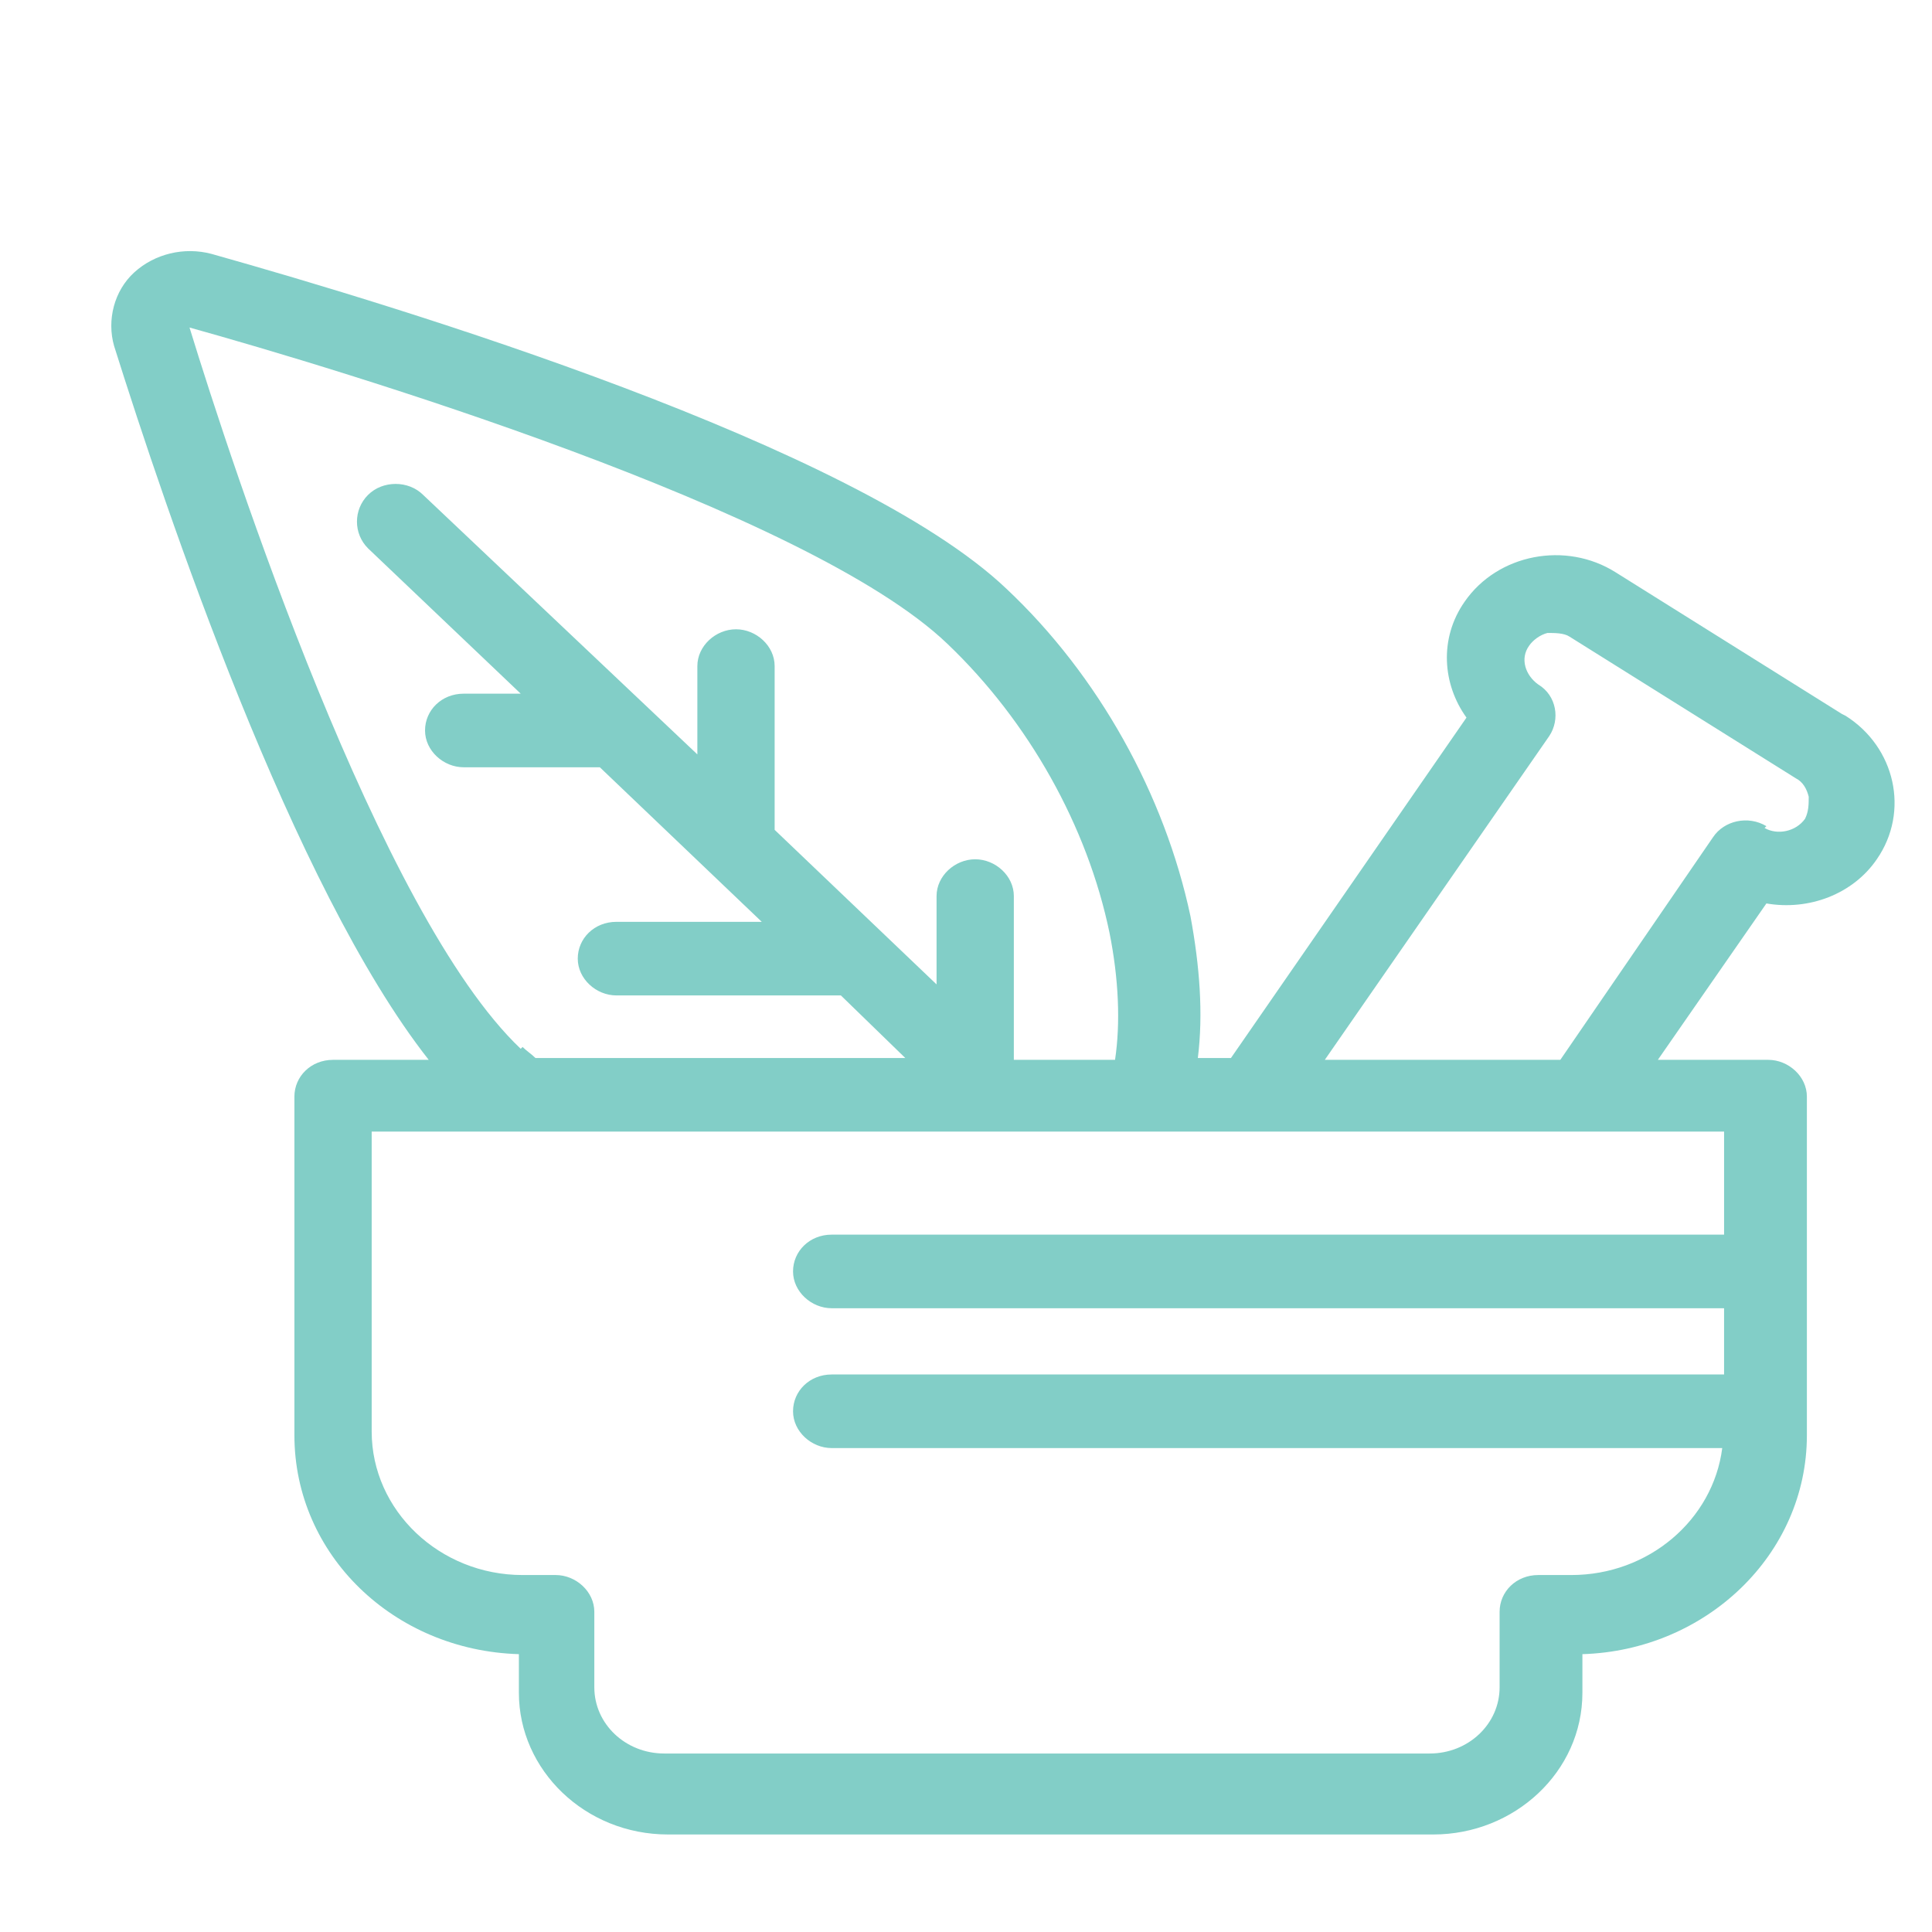 <svg xmlns="http://www.w3.org/2000/svg" xmlns:xlink="http://www.w3.org/1999/xlink" id="Layer_1" viewBox="0 0 105 105"><defs><style>      .st0 {        stroke-miterlimit: 10;        stroke-width: 3.3px;      }      .st0, .st1, .st2, .st3 {        stroke: #82cec7;      }      .st0, .st1, .st2, .st3, .st4 {        fill: none;      }      .st1, .st2, .st3 {        stroke-linejoin: round;      }      .st1, .st3 {        stroke-width: 3.9px;      }      .st2 {        stroke-width: 4px;      }      .st2, .st3 {        stroke-linecap: round;      }      .st5 {        fill: #82cec7;      }      .st6 {        clip-path: url(#clippath-1);      }      .st7 {        clip-path: url(#clippath-3);      }      .st8 {        clip-path: url(#clippath-2);      }      .st9 {        clip-path: url(#clippath);      }    </style><clipPath id="clippath"><rect class="st4" y="1.5" width="103.4" height="102"></rect></clipPath><clipPath id="clippath-1"><rect class="st4" x="0" y="1.5" width="105" height="102"></rect></clipPath><clipPath id="clippath-2"><rect class="st4" y="1.5" width="103.4" height="102"></rect></clipPath><clipPath id="clippath-3"><rect class="st4" x="0" y="1.5" width="105" height="102"></rect></clipPath></defs><g class="st9"><path class="st5" d="M100.1,38.8l-12.3-7.7c-2.7-1.7-6.4-1-8.2,1.6-1.4,2-1.2,4.5.1,6.3l-12.8,18.5h-1.8c.3-2.4.1-5-.4-7.7-1.4-6.6-5-13.1-10-17.8-8.2-7.8-32.9-15.3-43.2-18.2-1.5-.4-3.1,0-4.2,1-1.1,1-1.5,2.6-1.1,4,2.8,8.9,9.7,29.4,17.1,38.8h-5.2c-1.2,0-2.1.9-2.1,2v18.4c0,6.5,5.4,11.7,12.2,11.9v2.1c0,4.2,3.6,7.7,8.1,7.7h41.6c4.4,0,8.1-3.4,8.1-7.7v-2.1c6.7-.2,12.2-5.4,12.2-11.9v-18.4c0-1.1-1-2-2.1-2h-6l5.9-8.5c2.3.4,4.7-.5,6-2.4,1.8-2.6,1-6.1-1.7-7.8M96,44.9c-1-.6-2.3-.3-2.9.6l-8.3,12.1h-12.8l12.2-17.6c.6-.9.4-2.2-.6-2.8-.7-.5-1-1.4-.5-2.1.2-.3.6-.6,1-.7.4,0,.9,0,1.2.2l12.3,7.7c.4.2.6.6.7,1,0,.4,0,.8-.2,1.2-.5.7-1.5.9-2.2.5M93.7,67.1h-48.5c-1.2,0-2.1.9-2.1,2s1,2,2.1,2h48.5v3.6h-48.5c-1.2,0-2.1.9-2.1,2s1,2,2.1,2h48.4c-.5,3.9-4,6.9-8.2,6.9h-1.8c-1.2,0-2.1.9-2.1,2v4.1c0,2-1.7,3.6-3.8,3.6h-41.6c-2.1,0-3.8-1.6-3.8-3.6v-4.1c0-1.1-1-2-2.1-2h-1.8c-4.5,0-8.2-3.5-8.2-7.8v-16.3h73.5v5.5ZM28.3,57c-7.7-7.3-15.7-31.7-18-39.2,7.9,2.2,33.6,9.9,41.2,17.2,4.4,4.2,7.6,9.9,8.8,15.7.5,2.5.6,4.9.3,6.9h-5.5v-8.9c0-1.1-1-2-2.1-2s-2.1.9-2.1,2v4.8l-8.8-8.4v-8.9c0-1.1-1-2-2.1-2s-2.1.9-2.1,2v4.8l-14.9-14.1c-.8-.8-2.2-.8-3,0-.8.8-.8,2.1,0,2.9l8.3,7.9h-3.1c-1.2,0-2.1.9-2.1,2s1,2,2.1,2h7.4l8.8,8.4h-7.9c-1.2,0-2.1.9-2.1,2s1,2,2.1,2h12.2l3.5,3.4h-20.1c-.2-.2-.5-.4-.7-.6"></path><path class="st2" d="M6.8-113.8s4.5,1.7,12.5,3.4M25.7-109.2c7.8,1.3,17.7,2.2,29.2,1.9M61.6-107.6c10.8-.7,22.7-2.6,35.4-6.2M19.9-144.6v49.3M70.2-137.9l-9.1,5.8c-3.4,2.1-3.9,6.6-1.3,9.5l16.3-7.7c1.6-.8,2.9-1.9,3.8-3.4l6-9.7c.7-1.1,1.6-2,2.6-2.7l10.4-7M58.4-125.4l-3.9,23.9M64-159.7l-4.9,29.7M89.7-168.4l-10.7,9.4c-1,.9-2.2,1.6-3.5,2.1l-7.2,2M62.6-153.4l-4.8,1.9c-1.8.5-3.3,1.6-4.3,3.1l-7.3,11.5c-.9,1.3-1,3-.4,4.4l7,16.9c4.3-2,6.2-6.8,4.4-11l-2.6-6.1,1.4-2.5M69.1-285.6c1.3,1,2.3,1.4,4.4,2.3,2.2.9,3.9,2.9,3.7,5.6-.2,2,1.4,2.8,2.2,4.2.8,1.4.2,3.5.2,4.1,0,.6,1.5,1,1.8,3.5.4,3.2.1,5.2-3.6,8.1-5.4,4.3-4,8.8-4,8.8M60.9-247.8s-3.3-13.2-3.8-16.2c-3.2-7-2.6-11.3-2.9-12.8-.4-2.1-1-4.2-2.2-6.9-1.9-5,4.3-6.9,6.7-1.1,2,4.9,4.4,8.5,7.5,7.3,2-1,4.1-4.4,2.9-8.1M39.7-309c-1.5.7-2.6.9-4.9,1.3-2.4.5-4.5,2.1-4.8,4.8-.2,2-2,2.5-3.1,3.6-1.1,1.2-1,3.4-1.2,3.9-.1.5-1.7.7-2.5,3-1.1,3-1.4,4.5,1.7,8.7,2.2,2.9,2.2,11,2.2,11M38.8-267.3s3.4-11.4,7.9-18.2c4.7-6.2,5.6-11.4,6.7-12.6,1.1-1.1,2.6-3.4,4.6-5.7,3.5-4.2-1.8-7.8-6-3-3.6,4-4,4.2-5.6,5.7-1.6,1.5-4.1,1.7-5.6.6-1.7-1.4-2.9-3.9-.9-7.4M46.2-319.8l.3,7.9M52.5-323l.3,8.9M59.5-325.1l.3,8.9M66.1-325.4l.3,8.9M39.9-307.8c0-1.8,0-4,0-6.1,0-2,.7-3.9,1.9-5.1,1.3-1.3,3.2-1.6,4.4-.8.4-2.5,2.4-3.8,4.3-3.8s1.5.2,2,.6c.2-.5.5-1,.9-1.4,1.5-1.4,4.1-1.9,5.9-.4.7-1.3,2.3-2.1,3.7-2.1s2.4.6,3,1.5c1-1.7,2.5-3,4-3.2,1.7-.2,3.4.5,4.4,1.8,1.9,2.5,3.2,7.1.3,14.6-2.3,5.9-.1,7.1-5.1,24.2-.7,2.5-.9,5.1-.9,7.6M59.8-251.4c-10.4.8-17.7-2.1-17.7-25.3M80.2,373.9l-1.8.5M75.1,392.8c-.1,2.2,0,4.3.7,6.1,1.1,2.5,15.6,3.9,21.9,1.7,3.2-1.2,2.7-7.3-2.8-7.3-2.8,0-5,.3-7.2.1-1.2,0-2.2-1-2.3-2.2l-.6-6.4M53.8,354.8s4.1,8.4,6,9.6c2,1.2,8.3,4.7,11.9,6.4,3.5,1.7,4.1,3.3,3.7,4.7-.4,1.5-1.4,2.1-3.7,1.3-4.9-1.8-12.9-5.2-12.9-5.2,0,0,1.2,1.6,3,3.6,1.8,1.9-2.4,4.2-6,1.3-3.6-2.9-6.1-3.8-7.6-7.5-2.2-5.3-4.5-9.6-4.5-9.6M45.9,397.8s1.9-1,3-9.5c1.1-8.5.6-12,.6-12l1.9.4M84.3,384.6c1.7,1.2,3.7,1.9,5.9,2,5.9.3,10.9-4.1,11.1-9.7.3-5.6-4.3-10.3-10.2-10.6-5.5-.2-10.2,3.5-11,8.6M75,395.4c-9.9,3.6-26.6,3.3-28.8,2.7M45.4,397.1c.7-3.4,0-7.4-5.5-8.5-8-1.7-11.7,2.2-11.7,2.2-3.5-2.3-8.6-1.6-9.8-2.8-1.2-1.8-4.4-2.1-6.2,1.2-1.8,3.3-4.2,2.8-6.1,4.4-1.9,1.6.4,5.9,4.2,3.7,2.6-1.5,5.1-1.7,6.1-1.3.4.3,2.2,4.8,11.8,4.9,11.5,2.3,16.4-.4,17.1-3.8ZM30.4,388.5c-.4-8.7,4.2-15.4,19-12.3"></path></g><g class="st6"><path class="st5" d="M27.1,219.7v41.7c0,3.5,3,6.3,6.6,6.3h34c3.6,0,6.6-2.8,6.6-6.3v-41.7c0-5.4-3.1-7.8-6.3-9.8v-5.3c2.5-1.1,4.2-3.5,4.2-6.2s-3-6.6-6.8-6.8v-7.8c0-1.1-1-2-2.1-2h-25c-1.2,0-2.1.9-2.1,2v7.8c-3.8.2-6.8,3.1-6.8,6.8s1.7,5.1,4.2,6.2v5.3c-3.3,2-6.3,4.4-6.3,9.8M36.4,195.7h28.6c1.6,0,2.8,1.2,2.8,2.7s-1,2.5-2.4,2.7c-1,.2-1.8,1-1.8,2v7.9c0,.7.4,1.3,1,1.7,3.9,2.3,5.3,3.5,5.3,6.9v41.7c0,1.2-1,2.2-2.3,2.2h-34c-1.3,0-2.3-1-2.3-2.2v-41.7c0-3.4,1.5-4.6,5.3-6.9.6-.4,1-1,1-1.7v-7.9c0-1-.8-1.9-1.8-2-1.4-.2-2.4-1.3-2.4-2.7s1.3-2.7,2.8-2.7M61,191.6h-20.7v-5.8h20.7v5.8Z"></path><path class="st5" d="M52,241.5v.7c-.5.7-1.1,1.5-1.6,2.4-.4-.6-.7-1.1-1.1-1.5v-1.1c0-5.9-7.5-11.9-13.7-12.8-.8-.1-1.3-.1-1.3-.1,0,0-.9,8.5,3.1,12.3,2.8,2.7,7.6,3.4,10.1,3.7,1.1,1.5,2.4,3.6,3.6,6.4.2.5.7.7,1.2.7s.3,0,.5,0c.7-.3,1-1,.7-1.6-.5-1.2-1-2.2-1.6-3.1,0,0,0,0,0,0h0c2.4-6.9,9-11.1,9-11.1-2.8,2-5.1,5.5-6.5,8.3,2.7-.3,6.8-1,9.4-3.4,4-3.7,3.3-12.2,3.3-12.2,0,0-.5,0-1.3,0-6.1.8-13.8,6.7-13.9,12.6"></path></g><g class="st8"><path class="st0" d="M21.5,257.8c0,2.3-2,4.2-4.5,4.2s-4.5-1.9-4.5-4.2,2-4.2,4.5-4.2,4.5,1.9,4.5,4.2ZM10.6,249.9c0,2.3-2,4.2-4.5,4.2s-4.5-1.9-4.5-4.2,2-4.2,4.5-4.2,4.5,1.9,4.5,4.2ZM21.5,241.2c0,2.3-2,4.2-4.5,4.2s-4.5-1.9-4.5-4.2,2-4.2,4.5-4.2,4.5,1.9,4.5,4.2ZM14.4,229.9c0,2.3-2,4.2-4.5,4.2s-4.5-1.9-4.5-4.2,2-4.2,4.5-4.2,4.5,1.9,4.5,4.2Z"></path><path class="st3" d="M68.6,525.3c3.7,0,7.6-3.7,7.6-7.2v-9c0-5.9-5.7-9-15.1-9s-15.1,3-15.1,9v9c0,3.5,3.9,7.2,7.6,7.2M47.3,532.4l-26.7,13.6,7.6,3.9c2.7,1.4,3.6,1.2,5,.4,1.6-.8,1.1-3.2,5.6-3.8,2.5-.4,5.8.4,8.2,1.7,2.5,1.2,4,2.9,3.3,4.2-1.3,2.3-5.9,2-7.5,2.8-1.5.7-1.9,1.2.8,2.6l10.4,5.3,10-5.1c2.7-1.4,3.6-1.2,5-.4,1.6.8,1.1,3.2,5.6,3.8,2.5.4,5.8-.4,8.2-1.7,2.5-1.2,4-2.9,3.3-4.2-1.3-2.3-5.9-2-7.6-2.8-1.5-.7-1.9-1.2.8-2.6l8.1-4.1-13.1-6.6"></path></g><g class="st7"><path class="st1" d="M61.1,494.8c3.3,0,5.7-2.3,5.7-5.7v-2.9c0-3.4-2.4-5.7-5.7-5.7s-5.7,2.3-5.7,5.7v2.9c0,3.4,2.4,5.7,5.7,5.7Z"></path><path class="st3" d="M61.1,523.5v21.5M53.5,510.9v34.1M68.6,545v-34.1"></path></g></svg>